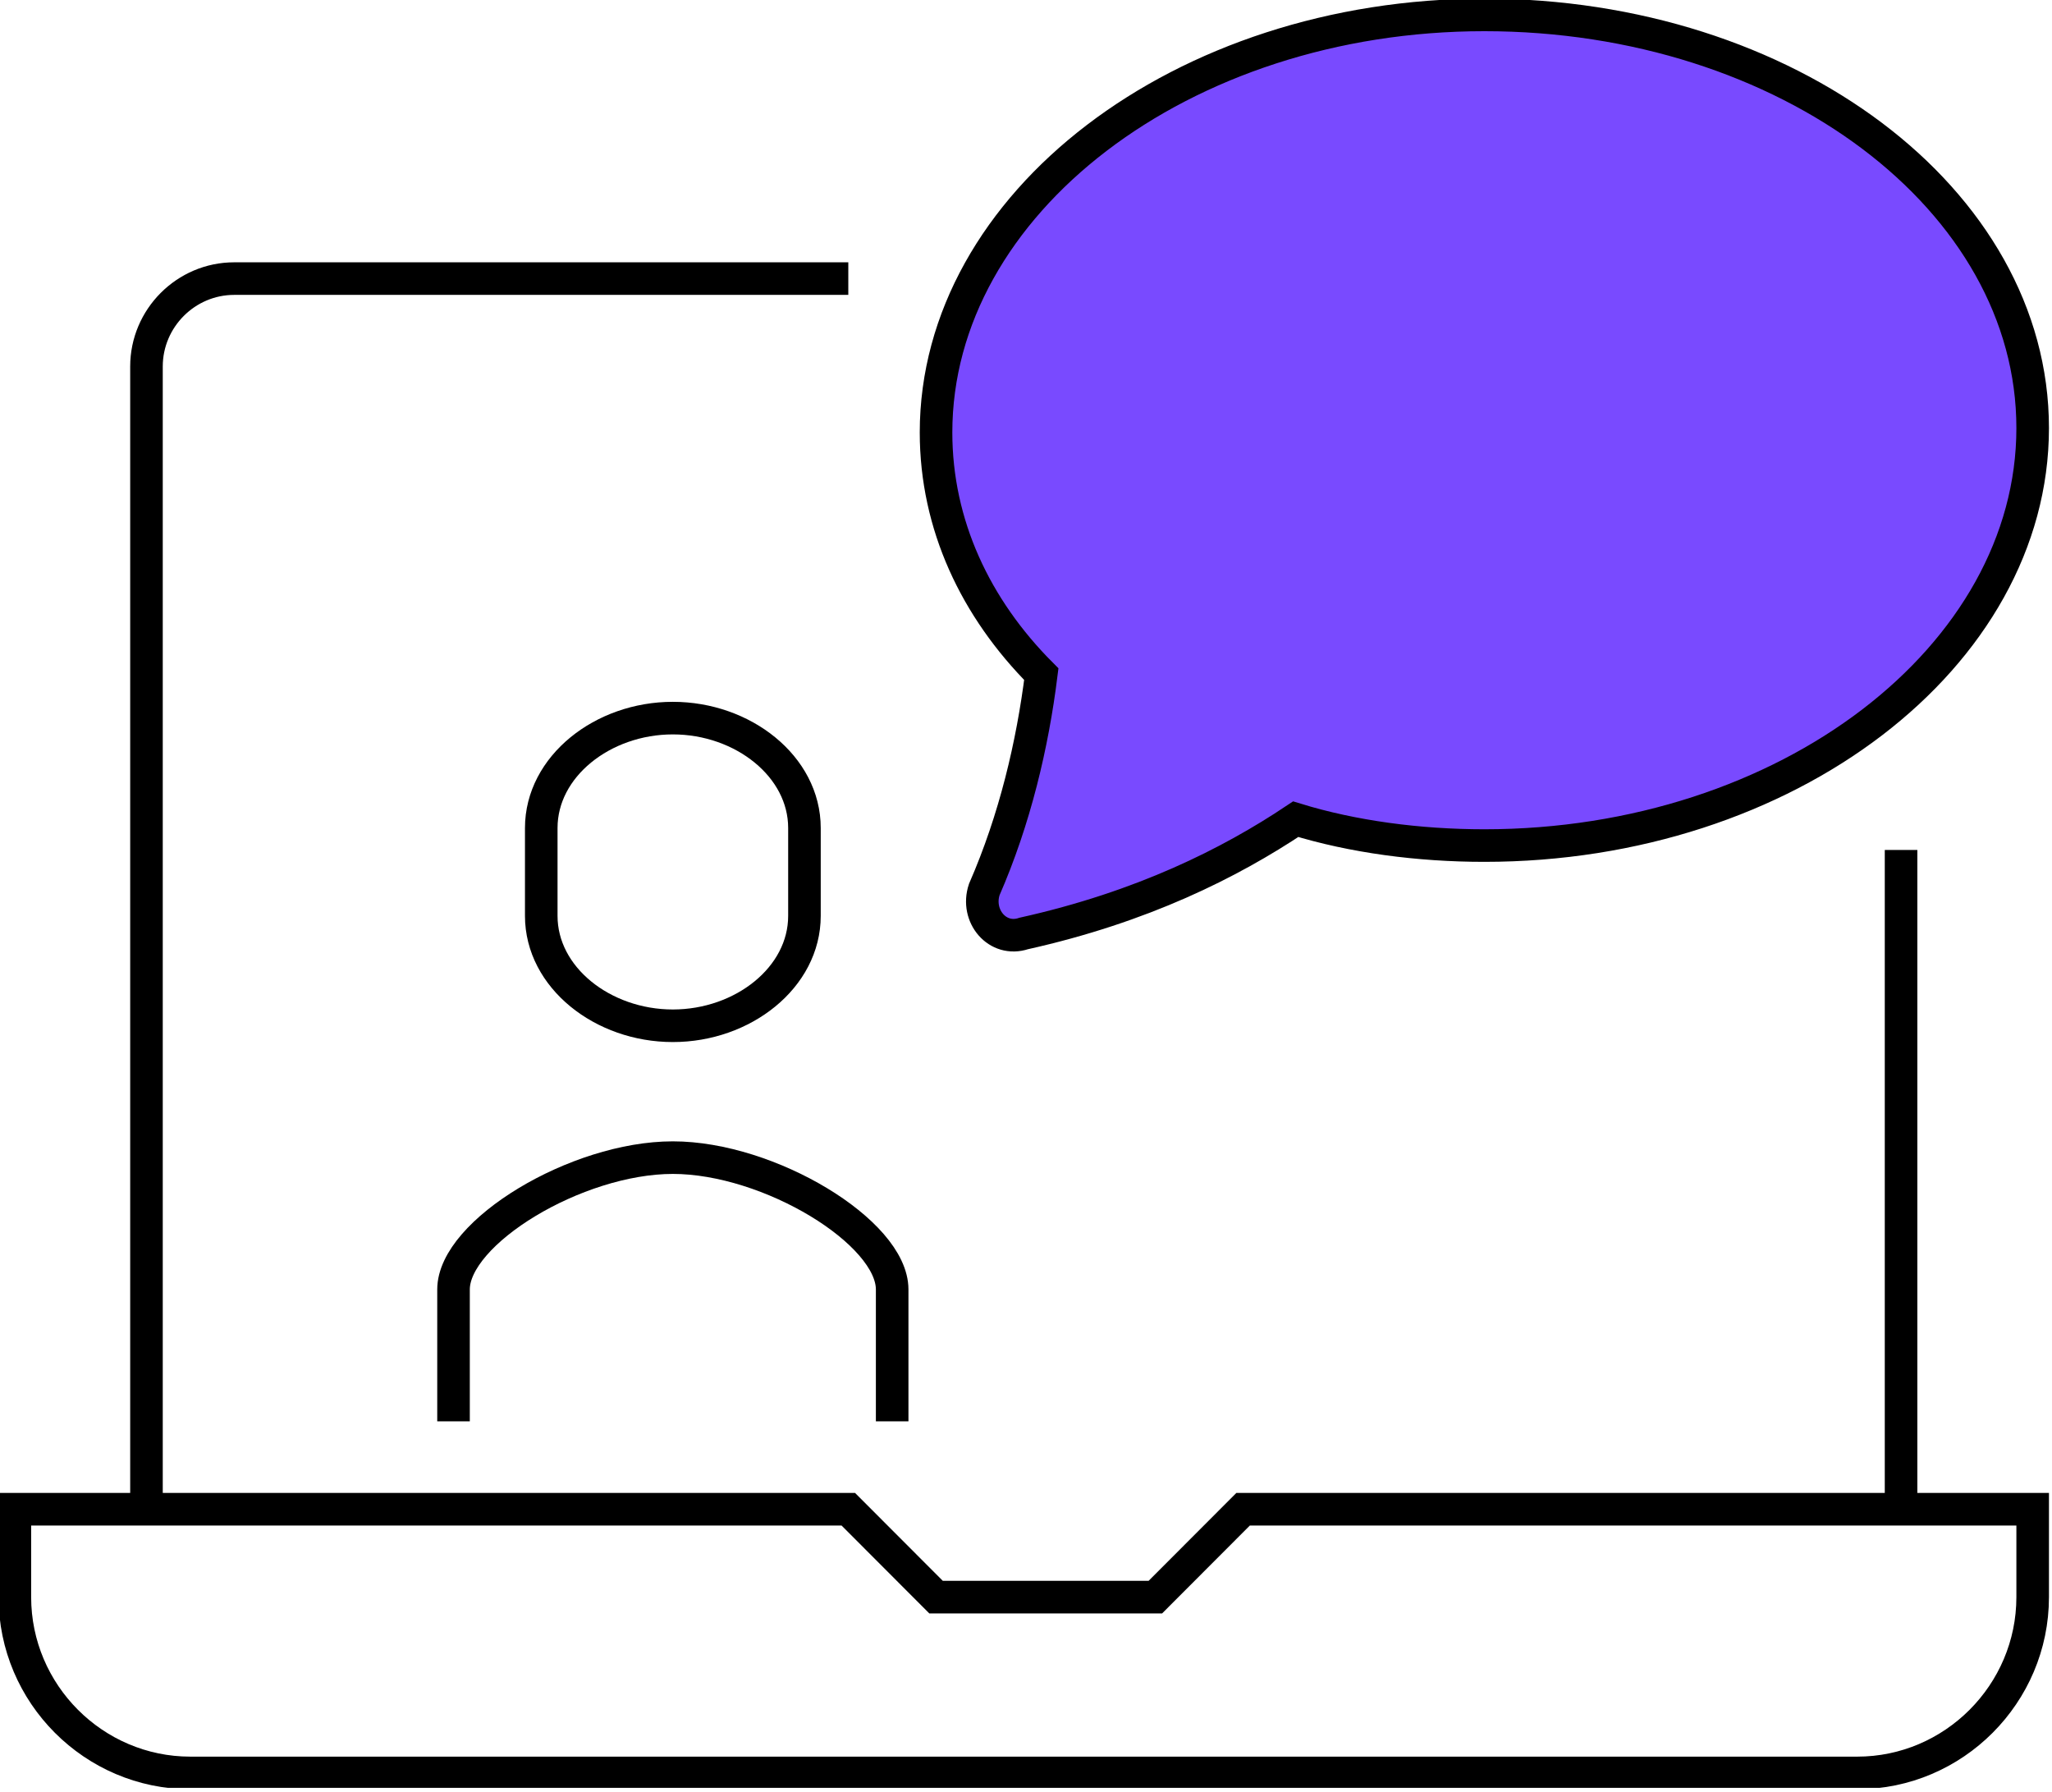 <?xml version="1.0" encoding="UTF-8"?> <svg xmlns="http://www.w3.org/2000/svg" width="126" height="110" viewBox="0 0 126 110" fill="none"> <g clip-path="url(#clip0_1_3217)"> <path d="M8.994 92.662V22.502C8.994 19.534 11.418 17.105 14.381 17.105H52.089" stroke="black" stroke-width="2" stroke-miterlimit="10"></path> <path d="M116.732 52.185V92.662" stroke="black" stroke-width="2" stroke-miterlimit="10"></path> <path d="M124.813 92.662H76.331L70.944 98.058H57.476L52.089 92.662H0.913V98.058C0.913 103.995 5.761 108.852 11.687 108.852H114.039C119.965 108.852 124.813 103.995 124.813 98.058V92.662Z" stroke="black" stroke-width="2" stroke-miterlimit="10"></path> <path d="M91.144 0.915C72.559 0.915 57.476 12.518 57.476 26.55C57.476 32.217 59.9 37.344 63.94 41.391C63.401 45.709 62.324 50.296 60.438 54.614C59.9 56.233 61.246 57.852 62.862 57.312C70.135 55.693 75.522 52.995 79.562 50.296C83.064 51.375 87.104 51.915 91.144 51.915C109.729 51.915 124.813 40.312 124.813 26.28C124.813 12.248 109.729 0.915 91.144 0.915Z" fill="#794AFF" stroke="black" stroke-width="2" stroke-miterlimit="10"></path> <path d="M54.782 87.265V79.17C54.782 75.662 47.241 71.075 41.315 71.075C35.389 71.075 27.848 75.662 27.848 79.17V87.265" stroke="black" stroke-width="2" stroke-miterlimit="10"></path> <path d="M41.315 44.09C37.006 44.09 33.235 47.058 33.235 50.836V56.233C33.235 60.011 37.006 62.979 41.315 62.979C45.625 62.979 49.396 60.011 49.396 56.233V50.836C49.396 47.058 45.625 44.09 41.315 44.09Z" stroke="black" stroke-width="2" stroke-miterlimit="10"></path> </g> <defs> <clipPath id="clip0_1_3217"> <rect width="126" height="109.767" fill="white"></rect> </clipPath> </defs> </svg> 